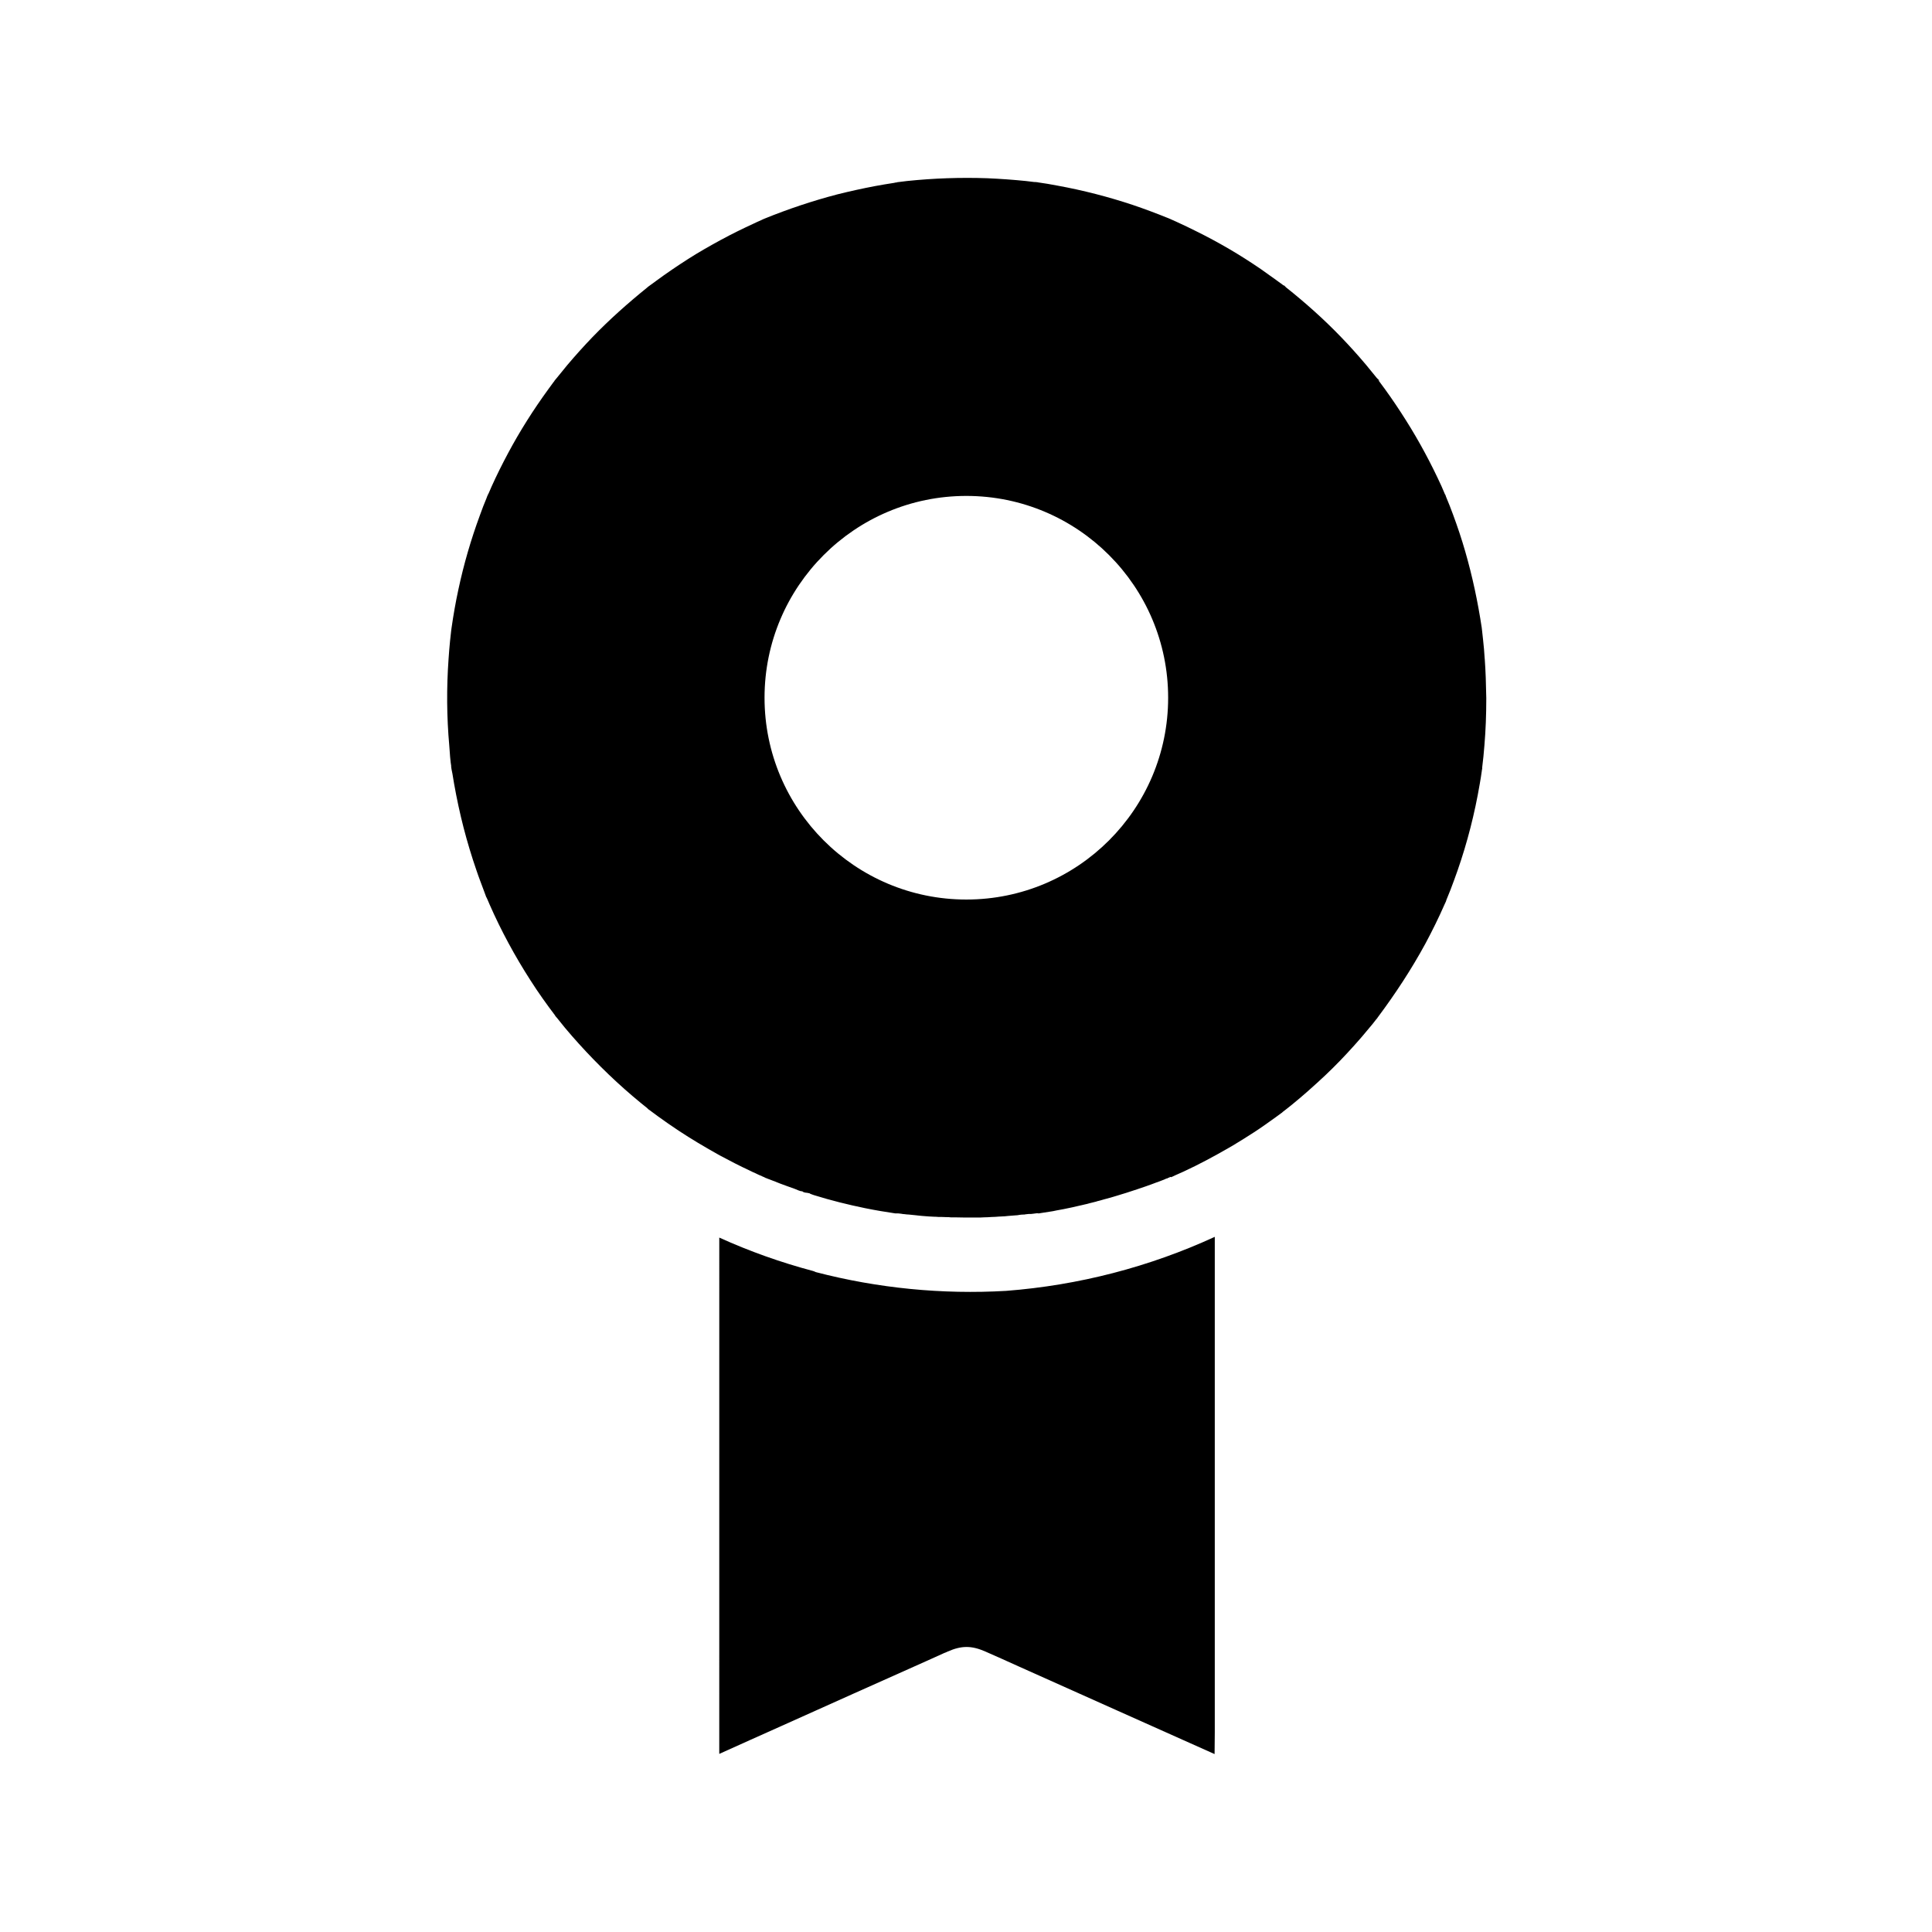 <?xml version="1.0" encoding="UTF-8"?>
<!-- Uploaded to: SVG Repo, www.svgrepo.com, Generator: SVG Repo Mixer Tools -->
<svg fill="#000000" width="800px" height="800px" version="1.1" viewBox="144 144 512 512" xmlns="http://www.w3.org/2000/svg">
 <g>
  <path d="m537.46 318.57c-0.098-1.723-0.246-3.394-0.441-5.117-0.098-0.887-0.195-1.82-0.297-2.707 0-0.148-0.051-0.246-0.051-0.344 0.051 0.246 0.051 0.395 0.051 0.441 0-0.148-0.051-0.59-0.098-0.789 0 0.051 0 0.148 0.051 0.297-1.031-6.84-2.461-13.578-4.379-20.223-0.934-3.246-2.016-6.496-3.199-9.691-0.59-1.625-1.23-3.246-1.918-4.871 0-0.051-0.051-0.098-0.051-0.148 0.051 0.098 0.098 0.195 0.098 0.195-0.051-0.148-0.246-0.641-0.297-0.738 0 0.051 0.051 0.148 0.098 0.344-0.344-0.789-0.688-1.574-1.031-2.41-2.754-6.004-5.856-11.809-9.398-17.418-1.77-2.805-3.641-5.609-5.609-8.316-0.492-0.688-1.031-1.379-1.523-2.066-0.098-0.098-0.148-0.246-0.246-0.395 0.395 0.395 0.789 0.641-0.395-0.543 0.148 0.148 0.297 0.344 0.395 0.543-0.051-0.051-0.098-0.098-0.148-0.195-1.031-1.23-2.016-2.508-3.051-3.738-4.231-5.019-8.758-9.742-13.629-14.121-2.461-2.215-5.019-4.379-7.625-6.445-0.195-0.148-0.344-0.297-0.441-0.395 0.195 0.148 0.395 0.297 0.543 0.441-0.492-0.492-0.934-0.789-0.59-0.441-0.148-0.098-0.246-0.148-0.344-0.246-0.59-0.441-1.23-0.887-1.82-1.328-1.328-0.934-2.609-1.871-3.938-2.805-5.512-3.789-11.316-7.184-17.32-10.137-1.574-0.789-3.102-1.523-4.723-2.262-0.688-0.297-1.379-0.641-2.066-0.934-0.098-0.051-0.195-0.098-0.246-0.098 0.195 0.098 0.297 0.148 0.344 0.148-0.098-0.051-0.59-0.246-0.789-0.344 0.051 0.051 0.148 0.098 0.344 0.148-3.148-1.277-6.297-2.461-9.496-3.543-6.496-2.164-13.188-3.887-19.926-5.117-1.77-0.344-3.543-0.641-5.312-0.887-0.098 0-0.195-0.051-0.297-0.051 0.148 0 0.246 0 0.297 0.051-0.246-0.051-0.836-0.098-0.887-0.098 0 0 0.098 0 0.246 0.051-0.836-0.098-1.625-0.195-2.461-0.297-3.394-0.344-6.84-0.59-10.234-0.738-7.086-0.246-14.219 0-21.305 0.738-0.836 0.098-1.625 0.195-2.41 0.297 0.098 0 0.195-0.051 0.344-0.051 0 0-2.066 0.246-0.934 0.148 0.195-0.051 0.395-0.051 0.59-0.051-0.344 0.051-0.641 0.098-0.984 0.148-1.672 0.246-3.344 0.543-4.969 0.836-3.394 0.641-6.742 1.379-10.086 2.215-6.594 1.723-13.039 3.887-19.336 6.445-0.148 0.051-0.246 0.098-0.344 0.148s-0.246 0.098-0.297 0.148c-0.789 0.344-1.574 0.688-2.363 1.082-1.379 0.641-2.754 1.277-4.133 1.969-3 1.477-5.953 3.102-8.855 4.773-2.902 1.672-5.707 3.492-8.461 5.363-1.426 0.984-2.856 1.969-4.231 3-0.59 0.441-1.23 0.887-1.82 1.328-0.098 0.051-0.148 0.148-0.246 0.195 0.148-0.148 0.246-0.195 0.297-0.246-0.098 0.051-0.543 0.395-0.641 0.492 0.051-0.051 0.148-0.098 0.344-0.246-0.098 0.051-0.148 0.148-0.246 0.195-5.117 4.133-9.988 8.461-14.562 13.188-2.312 2.41-4.527 4.871-6.691 7.43-1.082 1.277-2.117 2.656-3.246 3.984 0.098-0.148 0.195-0.297 0.344-0.441 0.098-0.148 0.148-0.195 0.195-0.246-0.148 0.148-1.18 1.477-0.543 0.738-0.148 0.195-0.297 0.395-0.441 0.543-0.441 0.59-0.887 1.23-1.328 1.82-3.938 5.41-7.527 11.07-10.676 16.973-1.523 2.856-3 5.805-4.328 8.758-0.395 0.887-0.738 1.723-1.133 2.609 0.051-0.148 0.148-0.297 0.195-0.441 0.098-0.195 0.098-0.297 0.098-0.297-0.098 0.148-0.789 1.82-0.344 0.836-0.051 0.148-0.098 0.246-0.148 0.344-0.641 1.523-1.23 3.051-1.77 4.574-2.363 6.394-4.281 12.988-5.707 19.68-0.738 3.394-1.328 6.789-1.82 10.234-0.051 0.246-0.051 0.492-0.098 0.738-0.098 0.887-0.195 1.82-0.297 2.707-0.148 1.574-0.297 3.148-0.395 4.773-0.543 7.625-0.492 15.352 0.195 22.977 0.148 1.969 0.246 3.984 0.59 5.902-0.051-0.344-0.098-0.492-0.148-0.59 0.051 0.344 0.297 1.77 0.395 2.117 0.148 0.887 0.297 1.77 0.441 2.656 0.688 3.887 1.523 7.773 2.508 11.609 0.984 3.789 2.117 7.578 3.394 11.266 0.641 1.918 1.379 3.789 2.066 5.656 0.195 0.492 0.344 0.984 0.543 1.477 0 0 0 0.051 0.051 0.051 0.051 0.098 0.148 0.297 0.297 0.641 0.195 0.441 0.395 0.934 0.59 1.379 3.051 6.938 6.691 13.629 10.773 19.977 2.066 3.246 4.281 6.348 6.594 9.398-0.051-0.051-0.098-0.098-0.148-0.148 0.098 0.098 0.395 0.543 0.492 0.641 0-0.051-0.098-0.148-0.246-0.344 0.297 0.344 0.543 0.688 0.836 1.031 0.543 0.688 1.082 1.328 1.625 2.016 1.18 1.426 2.41 2.805 3.641 4.184 5.117 5.656 10.629 10.973 16.531 15.793 0.59 0.492 1.18 0.934 1.77 1.426 0.051 0.051 0.098 0.098 0.148 0.148-0.195-0.148-0.297-0.246-0.344-0.246 0.098 0.098 0.492 0.395 0.543 0.441l-0.098-0.098c0.836 0.59 1.625 1.23 2.461 1.82 1.77 1.277 3.59 2.559 5.461 3.789 1.723 1.133 3.445 2.215 5.164 3.246 1.871 1.133 3.789 2.215 5.707 3.297 2.656 1.426 5.312 2.805 8.07 4.082 0.492 0.246 0.984 0.492 1.477 0.688 0.148 0.051 0.297 0.148 0.395 0.195 0.395 0.195 0.738 0.344 1.133 0.492 0.051 0.051 0.148 0.051 0.195 0.098 0.051 0 0.098 0.051 0.148 0.098h0.051c0.098 0.051 0.148 0.051 0.246 0.098 0.098 0.051 0.148 0.051 0.246 0.098-0.148-0.051-0.195-0.051-0.195-0.051 0.098 0.051 0.738 0.297 0.789 0.344-0.051 0-0.148-0.051-0.395-0.148 0 0-0.051 0-0.051-0.051 0.051 0 0.098 0.051 0.148 0.051 0.344 0.148 0.641 0.297 0.984 0.395 0.297 0.098 0.59 0.246 0.887 0.344 0.195 0.051 0.344 0.148 0.543 0.195 0.098 0.051 0.246 0.098 0.344 0.148 0.344 0.148 0.641 0.246 0.984 0.395 0.641 0.246 1.23 0.441 1.871 0.688 0.688 0.246 1.379 0.492 2.066 0.738 0.641 0.246 1.328 0.641 1.969 0.641 0.59 0.492 1.133 0.297 1.723 0.492h0.195s0.051 0.098 0.051 0.098c0.395 0.148 0.789 0.344 1.18 0.441 4.43 1.379 8.953 2.508 13.531 3.445 2.656 0.543 5.312 0.984 7.969 1.379h0.098 0.148 0.051 0.051 0.051 0.051 0.051 0.148 0.051 0.051c0.148 0 0.344 0.051 0.492 0.051s0.246 0.051 0.395 0.051c0.098 0 0.148 0 0.246 0.051 0.195 0 0.395 0.051 0.59 0.051 0.344 0.051 0.738 0.098 1.082 0.098 0.641 0.051 1.277 0.148 1.918 0.195 0.148 0 0.297 0.051 0.441 0.051 0.297 0.051 0.641 0.051 0.934 0.098 0.195 0 0.395 0.051 0.59 0.051 0.984 0.098 2.016 0.148 3.051 0.195h0.246c0.441 0.051 0.887 0.051 1.277 0.051h0.246c0.492 0 0.984 0.051 1.477 0.051 0.297 0 0.641 0 0.934 0.051h0.984c1.723 0.051 3.445 0.051 5.164 0.051h0.887c0.59 0 1.133 0 1.723-0.051 0.738 0 1.426-0.051 2.164-0.098 0.59 0 1.18-0.051 1.77-0.098 0.344 0 0.688-0.051 1.031-0.051 0.395 0 0.836-0.051 1.23-0.098 0.195 0 0.395-0.051 0.59-0.051 0.641-0.051 1.23-0.098 1.871-0.148 0.148 0 0.297 0 0.441-0.051 0.098 0 0.195 0 0.297-0.051 0.395-0.051 0.836-0.098 1.23-0.098 0.148 0 0.297 0 0.395-0.051 0.297-0.051 0.59-0.051 0.887-0.098h0.195 0.098 0.098 0.148 0.051c0.148 0 0.297-0.051 0.492-0.051 0.098 0 0.688-0.098 1.133-0.148h0.098 0.098 0.098 0.098 0.051-0.051c-0.051 0-0.098 0.051-0.148 0.051h0.148c0.195 0 0.395-0.051 0.641-0.098 0.098 0 0.246-0.051 0.344-0.051 0.641-0.098 1.277-0.195 1.918-0.297 0.641-0.098 1.277-0.195 1.871-0.344 0.641-0.098 1.23-0.246 1.871-0.344 0.098 0 0.195-0.051 0.246-0.051 0.738-0.148 1.426-0.297 2.117-0.441 0.441-0.098 0.836-0.195 1.277-0.297 0.492-0.098 1.031-0.246 1.523-0.344 0.148-0.051 0.297-0.051 0.395-0.098 0.441-0.098 0.934-0.195 1.379-0.344 0.59-0.148 1.18-0.297 1.77-0.441 0.051 0 0.051 0 0.098-0.051 0.59-0.148 1.23-0.297 1.82-0.492 0.59-0.148 1.23-0.344 1.82-0.492 0.59-0.195 1.23-0.344 1.82-0.543 0.441-0.148 0.836-0.246 1.277-0.395 0.344-0.098 0.641-0.195 0.984-0.297 1.031-0.344 2.117-0.688 3.148-1.031 0.738-0.246 1.426-0.492 2.164-0.738 0.441-0.148 0.934-0.344 1.379-0.492 0.395-0.148 0.789-0.297 1.18-0.441 0.098-0.051 0.195-0.098 0.297-0.098 0.246-0.098 0.492-0.195 0.789-0.297 0.441-0.148 0.836-0.344 1.277-0.492 0 0 0.051-0.051 0.098-0.051 0.098-0.051 0.297-0.148 0.492-0.195v-0.051s0 0.051 0.051 0v0.051h0.051c0.051 0 0.098-0.051 0.148-0.098 0 0 0.051 0 0.051-0.051 0 0 0.051 0 0.098-0.051h0.051 0.051l0.051 0.051v0.098s-0.051-0.098-0.051-0.098v-0.098h0.098 0.098 0.051v-0.051s0-0.051 0.051-0.051v-0.098c0.051 0 0.098 0.051 0.148 0.051 0.098-0.051 0.148 0.051 0.195 0.051 0.344-0.148 0.738-0.297 1.082-0.492 0.789-0.344 1.523-0.688 2.312-1.031 4.035-1.871 7.969-3.984 11.809-6.199 0.441-0.246 0.836-0.492 1.277-0.738 1.871-1.133 3.691-2.262 5.512-3.445 1.969-1.277 3.887-2.656 5.805-4.035 0.492-0.344 0.984-0.738 1.477-1.082 0 0 0.098-0.051 0.148-0.098l0.051-0.051c0.051-0.051 0.098-0.098 0.148-0.148 0.297-0.195 0.738-0.59 0.836-0.641 0.492-0.395 0.934-0.738 1.426-1.133 3.102-2.508 6.051-5.164 8.953-7.871 2.707-2.559 5.266-5.215 7.773-8.02 1.328-1.477 2.609-2.953 3.887-4.527 0.641-0.738 1.277-1.523 1.871-2.312 0.098-0.098 0.195-0.246 0.297-0.344 0-0.051 0.098-0.148 0.195-0.297 4.625-6.199 8.855-12.645 12.547-19.434 1.82-3.394 3.543-6.887 5.117-10.48 0.098-0.246 0.246-0.492 0.344-0.738 0.051-0.098 0.051-0.246 0.098-0.344 0.395-0.934 0.738-1.871 1.133-2.805 0.641-1.672 1.23-3.297 1.82-4.969 2.609-7.477 4.574-15.203 5.902-23.027 0.195-1.133 0.395-2.312 0.543-3.445 0-0.148 0.051-0.344 0.098-0.543v-0.344c0.246-1.969 0.441-3.887 0.59-5.856 0.344-4.082 0.492-8.215 0.492-12.301v-0.246c-0.066-3.719-0.164-7.062-0.41-10.41zm-137.37 63.816c-29.52 0-53.48-23.961-53.48-53.48s23.961-53.48 53.48-53.48c29.52 0 53.48 23.961 53.48 53.48s-23.961 53.48-53.48 53.48z"/>
  <path d="m465.93 471.78v131.36c0 1.918-0.051 3.836-0.051 5.707-17.32-7.723-34.637-15.5-51.906-23.223-2.953-1.328-5.856-2.656-8.809-3.938-3.691-1.625-6.348-1.625-10.035 0-0.297 0.148-0.641 0.297-0.934 0.395-1.523 0.688-3.051 1.379-4.574 2.066-12.891 5.758-25.781 11.512-38.672 17.32-5.461 2.461-10.922 4.871-16.336 7.332l0.004-132.3v-4.527c8.02 3.641 16.336 6.594 24.848 8.855 0.246 0.051 0.492 0.195 0.738 0.297 16.434 4.281 33.504 5.953 50.43 4.969 19.234-1.477 37.98-6.348 55.297-14.316z"/>
 </g>
</svg>